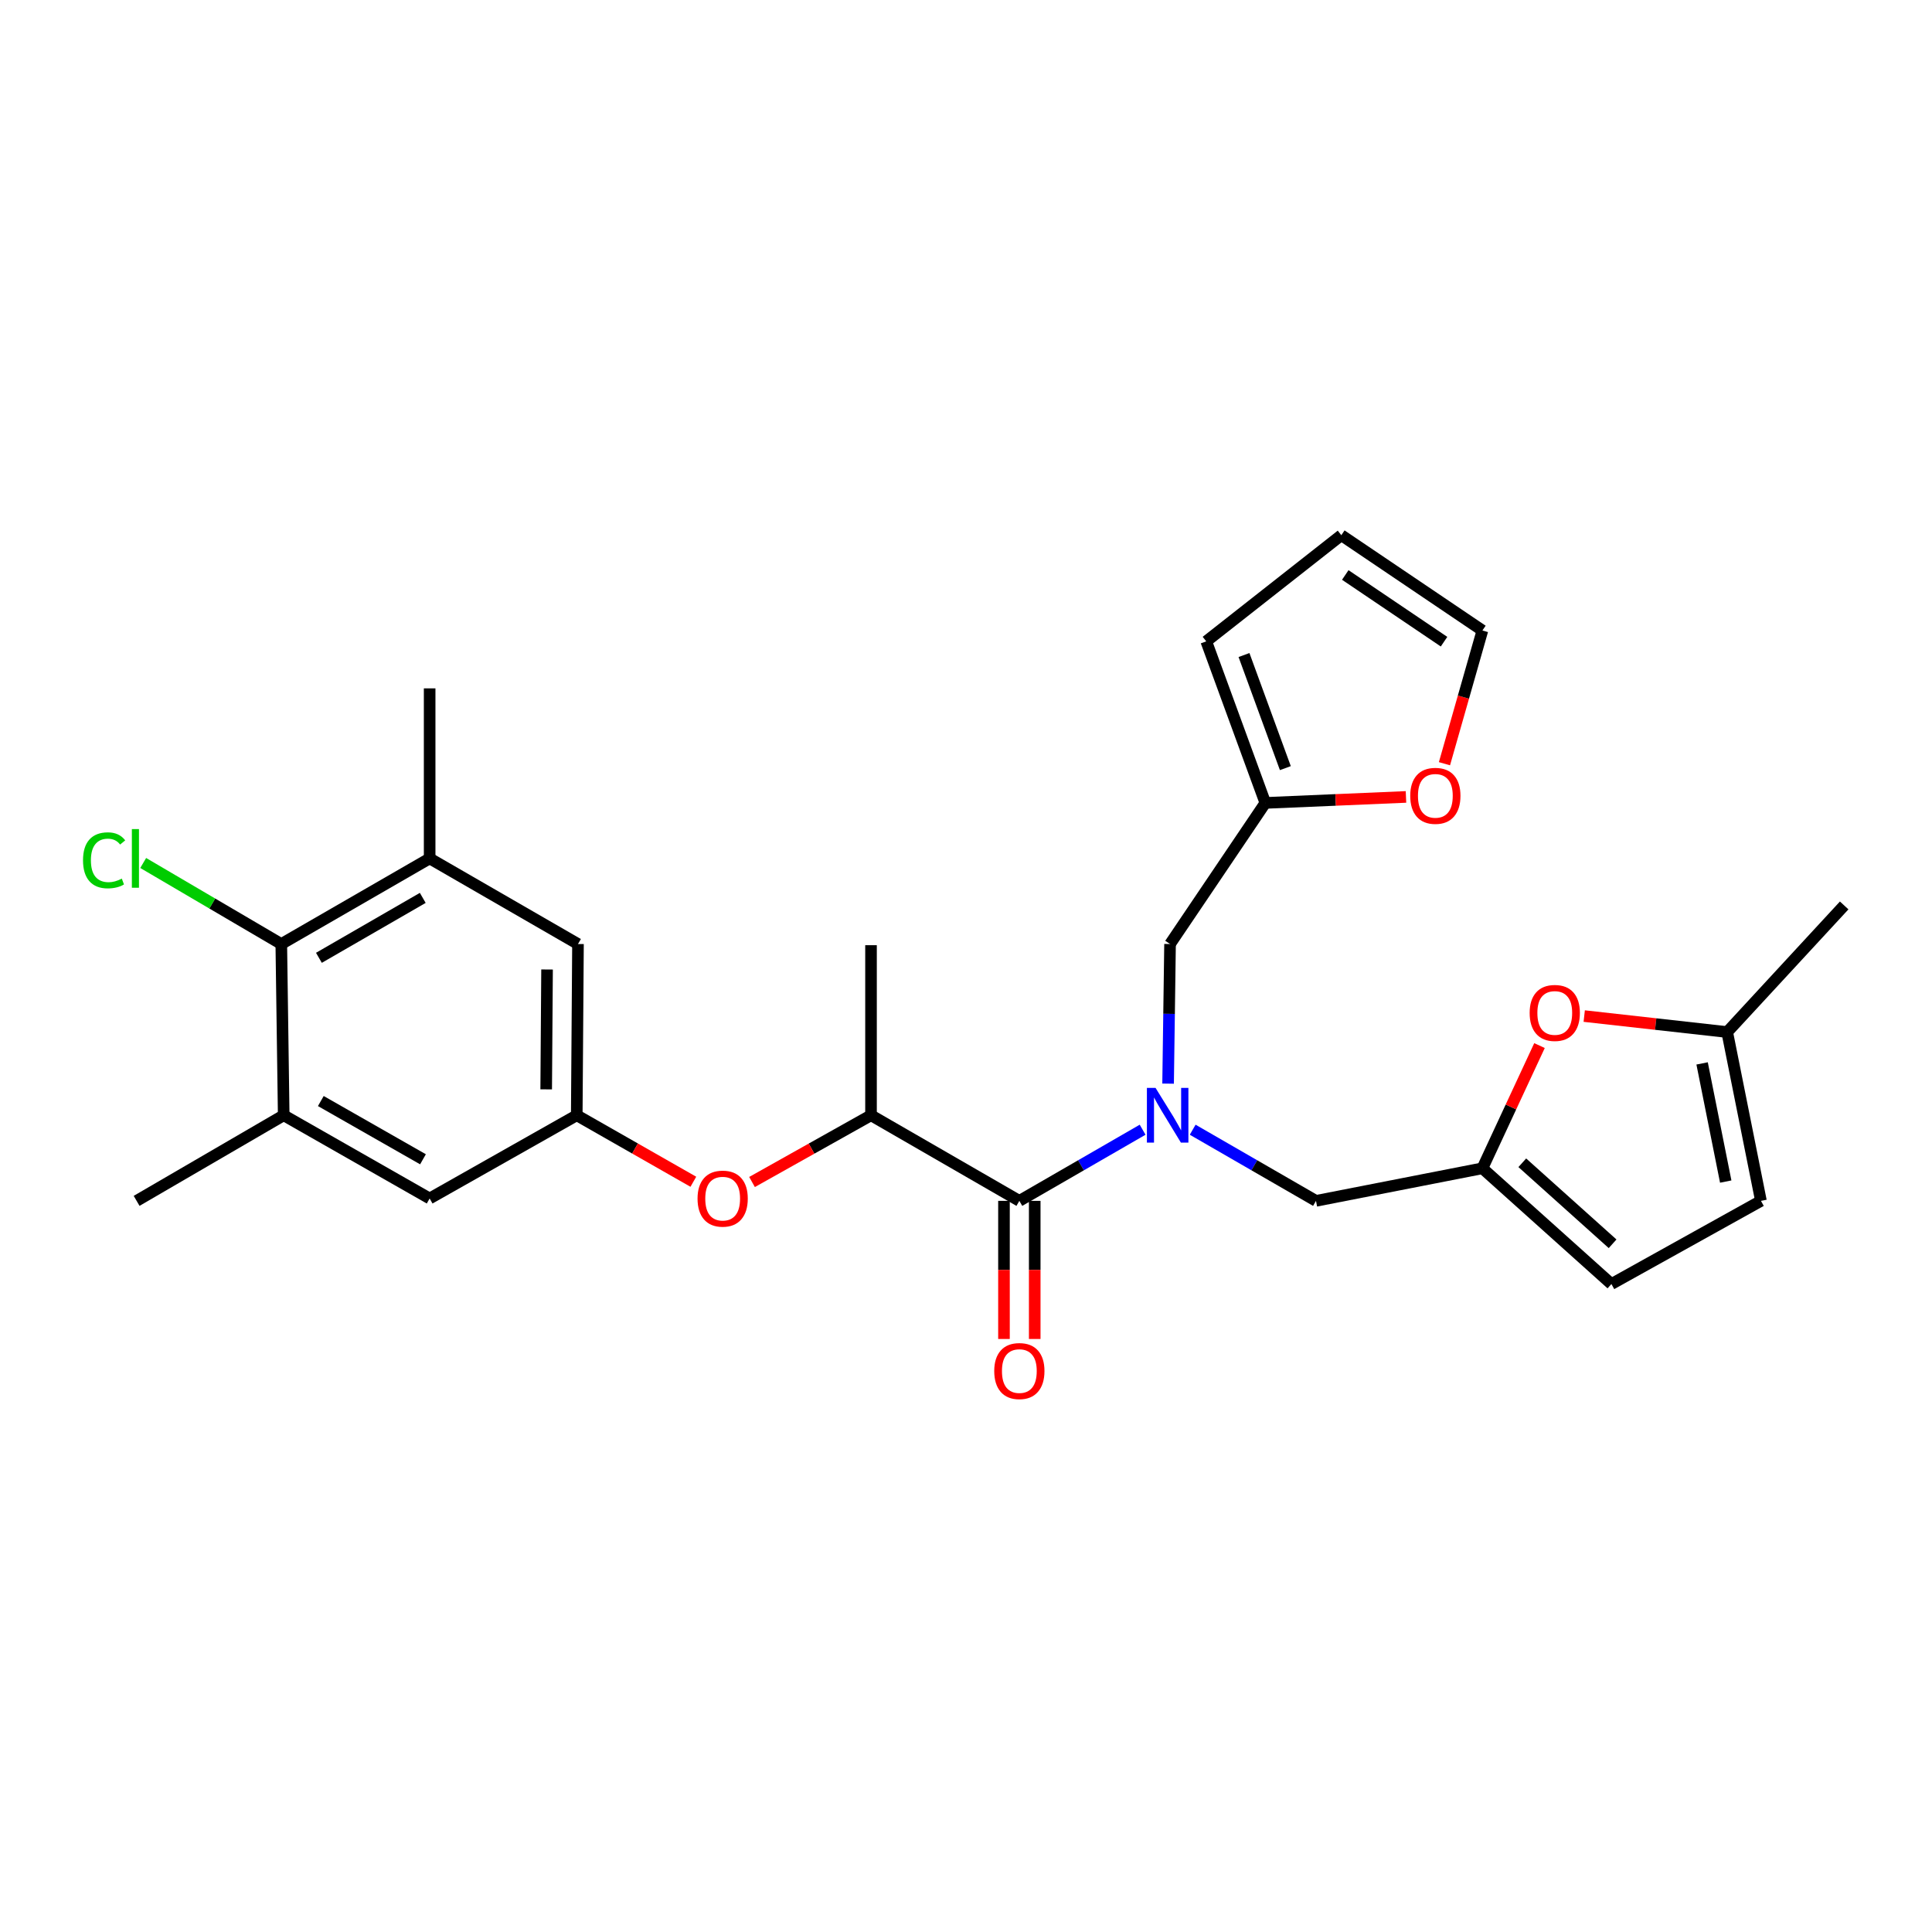<?xml version='1.0' encoding='iso-8859-1'?>
<svg version='1.1' baseProfile='full'
              xmlns='http://www.w3.org/2000/svg'
                      xmlns:rdkit='http://www.rdkit.org/xml'
                      xmlns:xlink='http://www.w3.org/1999/xlink'
                  xml:space='preserve'
width='1000px' height='1000px' viewBox='0 0 1000 1000'>
<!-- END OF HEADER -->
<rect style='opacity:1.0;fill:#FFFFFF;stroke:none' width='1000' height='1000' x='0' y='0'> </rect>
<path class='bond-0' d='M 591.419,584.74 L 559.516,603.153' style='fill:none;fill-rule:evenodd;stroke:#0000FF;stroke-width:6px;stroke-linecap:butt;stroke-linejoin:miter;stroke-opacity:1' />
<path class='bond-0' d='M 559.516,603.153 L 527.614,621.566' style='fill:none;fill-rule:evenodd;stroke:#000000;stroke-width:6px;stroke-linecap:butt;stroke-linejoin:miter;stroke-opacity:1' />
<path class='bond-8' d='M 617.331,584.738 L 649.242,603.152' style='fill:none;fill-rule:evenodd;stroke:#0000FF;stroke-width:6px;stroke-linecap:butt;stroke-linejoin:miter;stroke-opacity:1' />
<path class='bond-8' d='M 649.242,603.152 L 681.153,621.566' style='fill:none;fill-rule:evenodd;stroke:#000000;stroke-width:6px;stroke-linecap:butt;stroke-linejoin:miter;stroke-opacity:1' />
<path class='bond-13' d='M 604.603,560.886 L 605.108,524.757' style='fill:none;fill-rule:evenodd;stroke:#0000FF;stroke-width:6px;stroke-linecap:butt;stroke-linejoin:miter;stroke-opacity:1' />
<path class='bond-13' d='M 605.108,524.757 L 605.612,488.627' style='fill:none;fill-rule:evenodd;stroke:#000000;stroke-width:6px;stroke-linecap:butt;stroke-linejoin:miter;stroke-opacity:1' />
<path class='bond-6' d='M 527.614,621.566 L 450.836,577.262' style='fill:none;fill-rule:evenodd;stroke:#000000;stroke-width:6px;stroke-linecap:butt;stroke-linejoin:miter;stroke-opacity:1' />
<path class='bond-18' d='M 519.657,621.566 L 519.657,657.309' style='fill:none;fill-rule:evenodd;stroke:#000000;stroke-width:6px;stroke-linecap:butt;stroke-linejoin:miter;stroke-opacity:1' />
<path class='bond-18' d='M 519.657,657.309 L 519.657,693.053' style='fill:none;fill-rule:evenodd;stroke:#FF0000;stroke-width:6px;stroke-linecap:butt;stroke-linejoin:miter;stroke-opacity:1' />
<path class='bond-18' d='M 535.571,621.566 L 535.571,657.309' style='fill:none;fill-rule:evenodd;stroke:#000000;stroke-width:6px;stroke-linecap:butt;stroke-linejoin:miter;stroke-opacity:1' />
<path class='bond-18' d='M 535.571,657.309 L 535.571,693.053' style='fill:none;fill-rule:evenodd;stroke:#FF0000;stroke-width:6px;stroke-linecap:butt;stroke-linejoin:miter;stroke-opacity:1' />
<path class='bond-1' d='M 767.294,604.706 L 681.153,621.566' style='fill:none;fill-rule:evenodd;stroke:#000000;stroke-width:6px;stroke-linecap:butt;stroke-linejoin:miter;stroke-opacity:1' />
<path class='bond-2' d='M 767.294,604.706 L 782.07,572.95' style='fill:none;fill-rule:evenodd;stroke:#000000;stroke-width:6px;stroke-linecap:butt;stroke-linejoin:miter;stroke-opacity:1' />
<path class='bond-2' d='M 782.07,572.95 L 796.846,541.193' style='fill:none;fill-rule:evenodd;stroke:#FF0000;stroke-width:6px;stroke-linecap:butt;stroke-linejoin:miter;stroke-opacity:1' />
<path class='bond-12' d='M 767.294,604.706 L 834.064,664.615' style='fill:none;fill-rule:evenodd;stroke:#000000;stroke-width:6px;stroke-linecap:butt;stroke-linejoin:miter;stroke-opacity:1' />
<path class='bond-12' d='M 787.938,601.847 L 834.677,643.783' style='fill:none;fill-rule:evenodd;stroke:#000000;stroke-width:6px;stroke-linecap:butt;stroke-linejoin:miter;stroke-opacity:1' />
<path class='bond-11' d='M 819.991,525.918 L 856.991,530.052' style='fill:none;fill-rule:evenodd;stroke:#FF0000;stroke-width:6px;stroke-linecap:butt;stroke-linejoin:miter;stroke-opacity:1' />
<path class='bond-11' d='M 856.991,530.052 L 893.991,534.187' style='fill:none;fill-rule:evenodd;stroke:#000000;stroke-width:6px;stroke-linecap:butt;stroke-linejoin:miter;stroke-opacity:1' />
<path class='bond-3' d='M 145.597,488.627 L 222.384,444.315' style='fill:none;fill-rule:evenodd;stroke:#000000;stroke-width:6px;stroke-linecap:butt;stroke-linejoin:miter;stroke-opacity:1' />
<path class='bond-3' d='M 165.069,495.764 L 218.82,464.745' style='fill:none;fill-rule:evenodd;stroke:#000000;stroke-width:6px;stroke-linecap:butt;stroke-linejoin:miter;stroke-opacity:1' />
<path class='bond-22' d='M 145.597,488.627 L 109.858,467.653' style='fill:none;fill-rule:evenodd;stroke:#000000;stroke-width:6px;stroke-linecap:butt;stroke-linejoin:miter;stroke-opacity:1' />
<path class='bond-22' d='M 109.858,467.653 L 74.12,446.679' style='fill:none;fill-rule:evenodd;stroke:#00CC00;stroke-width:6px;stroke-linecap:butt;stroke-linejoin:miter;stroke-opacity:1' />
<path class='bond-29' d='M 145.597,488.627 L 146.843,577.262' style='fill:none;fill-rule:evenodd;stroke:#000000;stroke-width:6px;stroke-linecap:butt;stroke-linejoin:miter;stroke-opacity:1' />
<path class='bond-4' d='M 146.843,577.262 L 222.384,620.328' style='fill:none;fill-rule:evenodd;stroke:#000000;stroke-width:6px;stroke-linecap:butt;stroke-linejoin:miter;stroke-opacity:1' />
<path class='bond-4' d='M 166.056,569.897 L 218.935,600.043' style='fill:none;fill-rule:evenodd;stroke:#000000;stroke-width:6px;stroke-linecap:butt;stroke-linejoin:miter;stroke-opacity:1' />
<path class='bond-24' d='M 146.843,577.262 L 70.71,621.566' style='fill:none;fill-rule:evenodd;stroke:#000000;stroke-width:6px;stroke-linecap:butt;stroke-linejoin:miter;stroke-opacity:1' />
<path class='bond-5' d='M 222.384,444.315 L 299.162,488.627' style='fill:none;fill-rule:evenodd;stroke:#000000;stroke-width:6px;stroke-linecap:butt;stroke-linejoin:miter;stroke-opacity:1' />
<path class='bond-23' d='M 222.384,444.315 L 222.384,356.299' style='fill:none;fill-rule:evenodd;stroke:#000000;stroke-width:6px;stroke-linecap:butt;stroke-linejoin:miter;stroke-opacity:1' />
<path class='bond-9' d='M 450.836,577.262 L 420.043,594.532' style='fill:none;fill-rule:evenodd;stroke:#000000;stroke-width:6px;stroke-linecap:butt;stroke-linejoin:miter;stroke-opacity:1' />
<path class='bond-9' d='M 420.043,594.532 L 389.249,611.803' style='fill:none;fill-rule:evenodd;stroke:#FF0000;stroke-width:6px;stroke-linecap:butt;stroke-linejoin:miter;stroke-opacity:1' />
<path class='bond-25' d='M 450.836,577.262 L 450.836,489.229' style='fill:none;fill-rule:evenodd;stroke:#000000;stroke-width:6px;stroke-linecap:butt;stroke-linejoin:miter;stroke-opacity:1' />
<path class='bond-7' d='M 298.526,577.262 L 328.7,594.469' style='fill:none;fill-rule:evenodd;stroke:#000000;stroke-width:6px;stroke-linecap:butt;stroke-linejoin:miter;stroke-opacity:1' />
<path class='bond-7' d='M 328.7,594.469 L 358.875,611.676' style='fill:none;fill-rule:evenodd;stroke:#FF0000;stroke-width:6px;stroke-linecap:butt;stroke-linejoin:miter;stroke-opacity:1' />
<path class='bond-15' d='M 298.526,577.262 L 222.384,620.328' style='fill:none;fill-rule:evenodd;stroke:#000000;stroke-width:6px;stroke-linecap:butt;stroke-linejoin:miter;stroke-opacity:1' />
<path class='bond-16' d='M 298.526,577.262 L 299.162,488.627' style='fill:none;fill-rule:evenodd;stroke:#000000;stroke-width:6px;stroke-linecap:butt;stroke-linejoin:miter;stroke-opacity:1' />
<path class='bond-16' d='M 282.707,563.853 L 283.153,501.808' style='fill:none;fill-rule:evenodd;stroke:#000000;stroke-width:6px;stroke-linecap:butt;stroke-linejoin:miter;stroke-opacity:1' />
<path class='bond-10' d='M 654.938,415.589 L 605.612,488.627' style='fill:none;fill-rule:evenodd;stroke:#000000;stroke-width:6px;stroke-linecap:butt;stroke-linejoin:miter;stroke-opacity:1' />
<path class='bond-17' d='M 654.938,415.589 L 691.336,414.038' style='fill:none;fill-rule:evenodd;stroke:#000000;stroke-width:6px;stroke-linecap:butt;stroke-linejoin:miter;stroke-opacity:1' />
<path class='bond-17' d='M 691.336,414.038 L 727.734,412.488' style='fill:none;fill-rule:evenodd;stroke:#FF0000;stroke-width:6px;stroke-linecap:butt;stroke-linejoin:miter;stroke-opacity:1' />
<path class='bond-19' d='M 654.938,415.589 L 624.356,331.967' style='fill:none;fill-rule:evenodd;stroke:#000000;stroke-width:6px;stroke-linecap:butt;stroke-linejoin:miter;stroke-opacity:1' />
<path class='bond-19' d='M 665.297,397.58 L 643.89,339.045' style='fill:none;fill-rule:evenodd;stroke:#000000;stroke-width:6px;stroke-linecap:butt;stroke-linejoin:miter;stroke-opacity:1' />
<path class='bond-26' d='M 893.991,534.187 L 954.545,468.655' style='fill:none;fill-rule:evenodd;stroke:#000000;stroke-width:6px;stroke-linecap:butt;stroke-linejoin:miter;stroke-opacity:1' />
<path class='bond-28' d='M 893.991,534.187 L 911.462,621.566' style='fill:none;fill-rule:evenodd;stroke:#000000;stroke-width:6px;stroke-linecap:butt;stroke-linejoin:miter;stroke-opacity:1' />
<path class='bond-28' d='M 881.006,550.414 L 893.235,611.579' style='fill:none;fill-rule:evenodd;stroke:#000000;stroke-width:6px;stroke-linecap:butt;stroke-linejoin:miter;stroke-opacity:1' />
<path class='bond-14' d='M 834.064,664.615 L 911.462,621.566' style='fill:none;fill-rule:evenodd;stroke:#000000;stroke-width:6px;stroke-linecap:butt;stroke-linejoin:miter;stroke-opacity:1' />
<path class='bond-20' d='M 747.649,395.298 L 757.472,360.821' style='fill:none;fill-rule:evenodd;stroke:#FF0000;stroke-width:6px;stroke-linecap:butt;stroke-linejoin:miter;stroke-opacity:1' />
<path class='bond-20' d='M 757.472,360.821 L 767.294,326.344' style='fill:none;fill-rule:evenodd;stroke:#000000;stroke-width:6px;stroke-linecap:butt;stroke-linejoin:miter;stroke-opacity:1' />
<path class='bond-21' d='M 624.356,331.967 L 694.265,277.018' style='fill:none;fill-rule:evenodd;stroke:#000000;stroke-width:6px;stroke-linecap:butt;stroke-linejoin:miter;stroke-opacity:1' />
<path class='bond-27' d='M 767.294,326.344 L 694.265,277.018' style='fill:none;fill-rule:evenodd;stroke:#000000;stroke-width:6px;stroke-linecap:butt;stroke-linejoin:miter;stroke-opacity:1' />
<path class='bond-27' d='M 747.432,332.134 L 696.312,297.605' style='fill:none;fill-rule:evenodd;stroke:#000000;stroke-width:6px;stroke-linecap:butt;stroke-linejoin:miter;stroke-opacity:1' />
<path  class='atom-0' d='M 598.115 563.102
L 607.395 578.102
Q 608.315 579.582, 609.795 582.262
Q 611.275 584.942, 611.355 585.102
L 611.355 563.102
L 615.115 563.102
L 615.115 591.422
L 611.235 591.422
L 601.275 575.022
Q 600.115 573.102, 598.875 570.902
Q 597.675 568.702, 597.315 568.022
L 597.315 591.422
L 593.635 591.422
L 593.635 563.102
L 598.115 563.102
' fill='#0000FF'/>
<path  class='atom-3' d='M 791.746 524.294
Q 791.746 517.494, 795.106 513.694
Q 798.466 509.894, 804.746 509.894
Q 811.026 509.894, 814.386 513.694
Q 817.746 517.494, 817.746 524.294
Q 817.746 531.174, 814.346 535.094
Q 810.946 538.974, 804.746 538.974
Q 798.506 538.974, 795.106 535.094
Q 791.746 531.214, 791.746 524.294
M 804.746 535.774
Q 809.066 535.774, 811.386 532.894
Q 813.746 529.974, 813.746 524.294
Q 813.746 518.734, 811.386 515.934
Q 809.066 513.094, 804.746 513.094
Q 800.426 513.094, 798.066 515.894
Q 795.746 518.694, 795.746 524.294
Q 795.746 530.014, 798.066 532.894
Q 800.426 535.774, 804.746 535.774
' fill='#FF0000'/>
<path  class='atom-10' d='M 361.048 620.408
Q 361.048 613.608, 364.408 609.808
Q 367.768 606.008, 374.048 606.008
Q 380.328 606.008, 383.688 609.808
Q 387.048 613.608, 387.048 620.408
Q 387.048 627.288, 383.648 631.208
Q 380.248 635.088, 374.048 635.088
Q 367.808 635.088, 364.408 631.208
Q 361.048 627.328, 361.048 620.408
M 374.048 631.888
Q 378.368 631.888, 380.688 629.008
Q 383.048 626.088, 383.048 620.408
Q 383.048 614.848, 380.688 612.048
Q 378.368 609.208, 374.048 609.208
Q 369.728 609.208, 367.368 612.008
Q 365.048 614.808, 365.048 620.408
Q 365.048 626.128, 367.368 629.008
Q 369.728 631.888, 374.048 631.888
' fill='#FF0000'/>
<path  class='atom-18' d='M 729.936 411.92
Q 729.936 405.12, 733.296 401.32
Q 736.656 397.52, 742.936 397.52
Q 749.216 397.52, 752.576 401.32
Q 755.936 405.12, 755.936 411.92
Q 755.936 418.8, 752.536 422.72
Q 749.136 426.6, 742.936 426.6
Q 736.696 426.6, 733.296 422.72
Q 729.936 418.84, 729.936 411.92
M 742.936 423.4
Q 747.256 423.4, 749.576 420.52
Q 751.936 417.6, 751.936 411.92
Q 751.936 406.36, 749.576 403.56
Q 747.256 400.72, 742.936 400.72
Q 738.616 400.72, 736.256 403.52
Q 733.936 406.32, 733.936 411.92
Q 733.936 417.64, 736.256 420.52
Q 738.616 423.4, 742.936 423.4
' fill='#FF0000'/>
<path  class='atom-19' d='M 514.614 709.653
Q 514.614 702.853, 517.974 699.053
Q 521.334 695.253, 527.614 695.253
Q 533.894 695.253, 537.254 699.053
Q 540.614 702.853, 540.614 709.653
Q 540.614 716.533, 537.214 720.453
Q 533.814 724.333, 527.614 724.333
Q 521.374 724.333, 517.974 720.453
Q 514.614 716.573, 514.614 709.653
M 527.614 721.133
Q 531.934 721.133, 534.254 718.253
Q 536.614 715.333, 536.614 709.653
Q 536.614 704.093, 534.254 701.293
Q 531.934 698.453, 527.614 698.453
Q 523.294 698.453, 520.934 701.253
Q 518.614 704.053, 518.614 709.653
Q 518.614 715.373, 520.934 718.253
Q 523.294 721.133, 527.614 721.133
' fill='#FF0000'/>
<path  class='atom-23' d='M 42.971 445.295
Q 42.971 438.255, 46.251 434.575
Q 49.571 430.855, 55.851 430.855
Q 61.691 430.855, 64.811 434.975
L 62.171 437.135
Q 59.891 434.135, 55.851 434.135
Q 51.571 434.135, 49.291 437.015
Q 47.051 439.855, 47.051 445.295
Q 47.051 450.895, 49.371 453.775
Q 51.731 456.655, 56.291 456.655
Q 59.411 456.655, 63.051 454.775
L 64.171 457.775
Q 62.691 458.735, 60.451 459.295
Q 58.211 459.855, 55.731 459.855
Q 49.571 459.855, 46.251 456.095
Q 42.971 452.335, 42.971 445.295
' fill='#00CC00'/>
<path  class='atom-23' d='M 68.251 429.135
L 71.931 429.135
L 71.931 459.495
L 68.251 459.495
L 68.251 429.135
' fill='#00CC00'/>
</svg>
